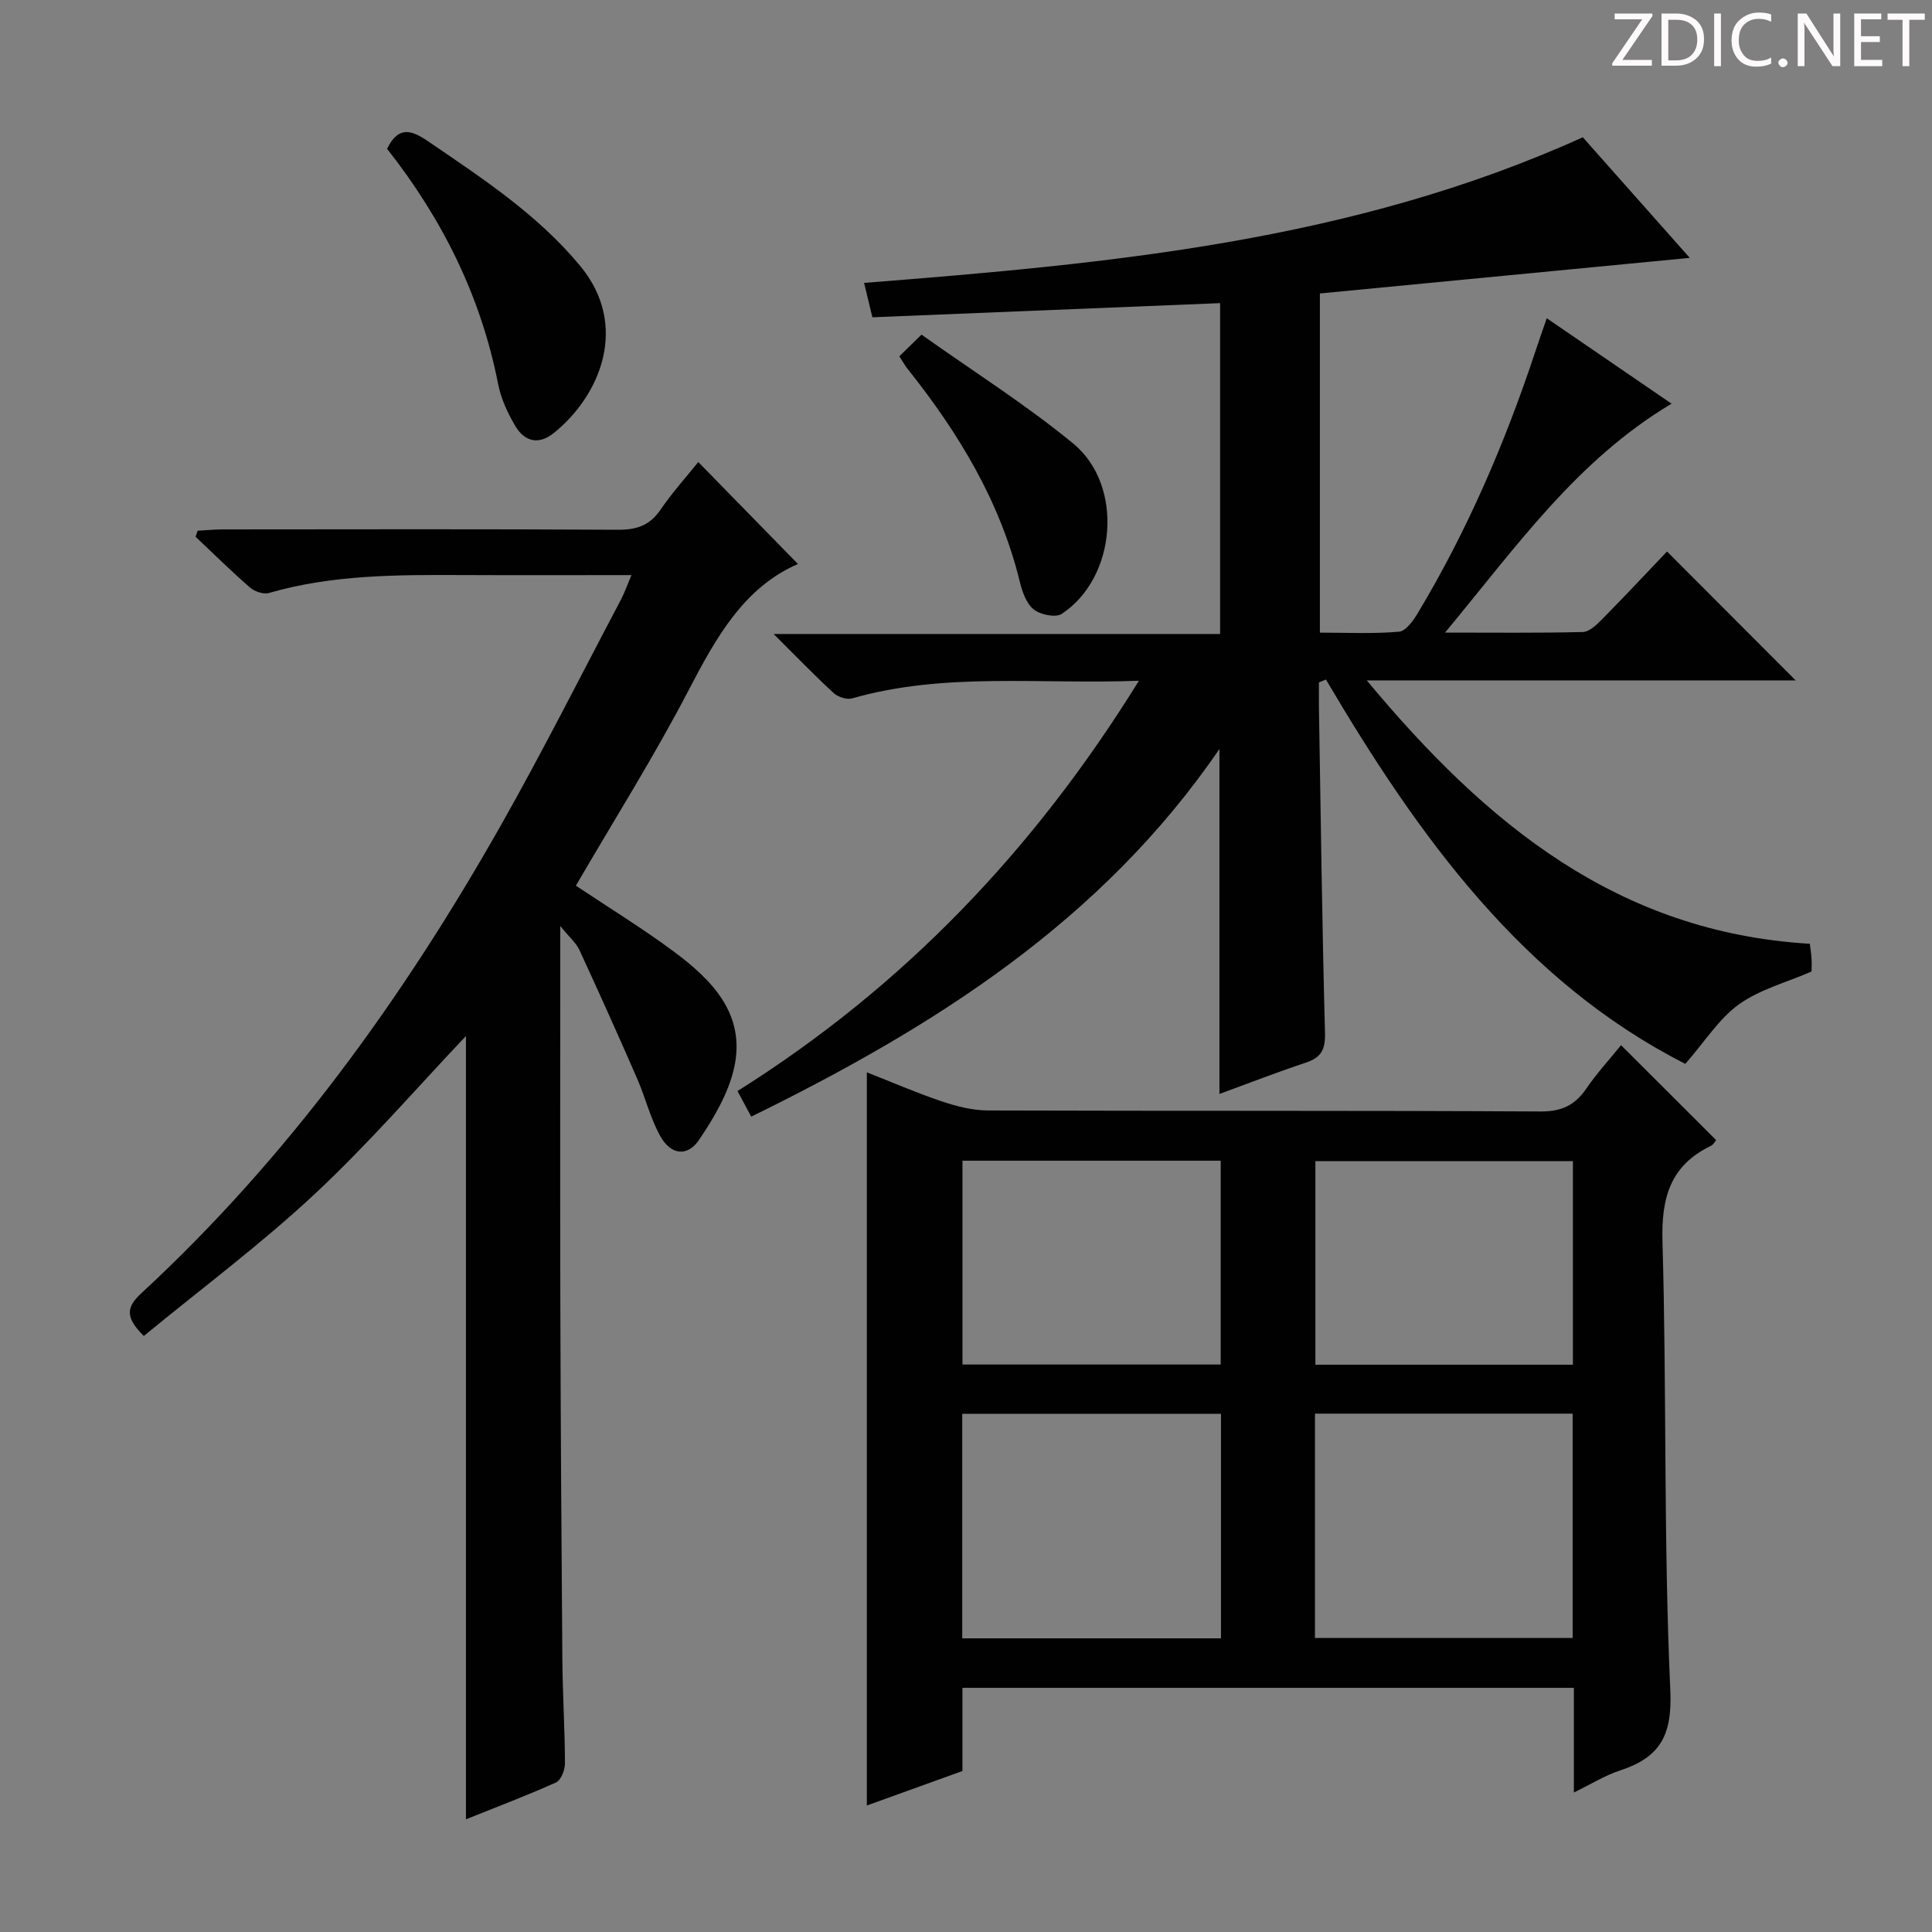 <svg enable-background="new 0 0 400 400" viewBox="0 0 400 400" xmlns="http://www.w3.org/2000/svg"><rect x="0" y="0" width="400" height="400" fill="#808080" stroke="none"/><g fill="#fcfafa"><path d="m342.2 3.2-6.3 9.2h6.1v1.2h-8.2v-.5l6.2-9.1h-5.7v-1.2h7.8v.4z"/><path d="m344 13.7v-10.9h3.1c1.6 0 3 .5 4.1 1.4 1.1 1 1.6 2.2 1.6 3.9s-.5 3-1.6 4-2.5 1.5-4.2 1.5h-3zm1.4-9.6v8.4h1.6c1.4 0 2.5-.4 3.2-1.1.8-.8 1.2-1.8 1.2-3.2s-.4-2.4-1.2-3.1-1.8-1-3.1-1z"/><path d="m356.3 2.8v10.9h-1.4v-10.9z"/><path d="m366.6 13.2c-.8.4-1.8.6-3 .6-1.6 0-2.8-.5-3.7-1.5s-1.4-2.3-1.4-3.9c0-1.7.5-3.2 1.6-4.2s2.4-1.6 4-1.6c1 0 1.9.1 2.6.4v1.5c-.8-.4-1.6-.6-2.6-.6-1.2 0-2.2.4-3 1.2s-1.1 1.9-1.1 3.3c0 1.3.4 2.3 1.1 3.1s1.6 1.1 2.8 1.1c1.1 0 2-.2 2.8-.7v1.3z"/><path d="m368.2 13c0-.3.1-.5.3-.6.2-.2.4-.3.6-.3.3 0 .5.1.7.3s.3.4.3.6-.1.5-.3.6c-.2.2-.4.3-.7.3s-.5-.1-.6-.3c-.2-.2-.3-.4-.3-.6z"/><path d="m381.1 13.7h-1.7l-5.5-8.4c-.2-.2-.3-.5-.4-.7 0 .2.1.8.1 1.5v7.6h-1.4v-10.9h1.8l5.3 8.3c.3.4.4.6.4.8 0-.3-.1-.8-.1-1.6v-7.5h1.4v10.9z"/><path d="m389.7 13.7h-5.8v-10.9h5.6v1.2h-4.2v3.5h3.9v1.2h-3.9v3.7h4.4z"/><path d="m398.4 4.1h-3.1v9.6h-1.4v-9.6h-3.1v-1.3h7.7v1.3z"/></g><path d="m235.8 140.94c-20.68.79-40.24-1.83-59.36 3.65-1.11.32-2.95-.29-3.85-1.11-4.02-3.7-7.82-7.64-12.42-12.22h92.44c0-23.15 0-45.85 0-68.5-24.01.98-47.88 1.95-71.99 2.93-.64-2.64-1.12-4.65-1.72-7.12 50.77-3.99 101.13-8.57 148.8-30.15 6.99 7.88 14.4 16.23 22.15 24.97-26.04 2.51-51.24 4.93-76.58 7.37v70.22c5.53 0 10.98.27 16.37-.19 1.42-.12 2.98-2.31 3.92-3.89 10.23-17.04 18.03-35.18 24.28-54.02.73-2.2 1.5-4.39 2.4-6.99 8.69 5.95 17.13 11.73 25.84 17.69-19.67 11.73-32.22 29.73-46.9 47.39 10.34 0 19.43.11 28.51-.12 1.36-.03 2.87-1.49 3.98-2.61 4.66-4.73 9.2-9.58 13.47-14.06 9.24 9.25 17.87 17.91 26.64 26.69-28.89 0-58.06 0-88.8 0 24.74 29.76 51.99 52.16 91.73 54.53.1.89.28 1.97.35 3.06.06.98.01 1.98.01 2.68-5.27 2.29-10.75 3.72-15.04 6.8-4.12 2.96-7 7.63-11.1 12.32-33.59-17.05-55.27-47.08-74.41-79.57-.48.2-.97.4-1.45.6 0 1.72-.02 3.43 0 5.15.38 22.48.65 44.95 1.26 67.42.09 3.5-.83 5.11-4.03 6.17-5.95 1.97-11.8 4.26-17.83 6.46 0-23.83 0-47.19 0-71.42-24.44 35.74-59.18 57.6-96.94 76.12-.93-1.74-1.76-3.28-2.84-5.3 34.19-21.48 61.31-49.72 83.11-84.95z" fill="#010102"/><path d="m335.62 216.39c6.82 6.81 13.16 13.14 19.69 19.66-.26.29-.58.94-1.1 1.19-8.42 4.08-10.27 10.76-10.01 19.84.89 30.95.21 61.95 1.62 92.86.44 9.55-2.25 13.95-10.5 16.65-3.07 1.01-5.89 2.79-9.47 4.53 0-7.59 0-14.5 0-21.67-42.36 0-84.25 0-126.59 0v17.22c-6.75 2.44-13.24 4.77-19.79 7.14 0-50.62 0-100.96 0-151.8 5.11 2.01 10.21 4.23 15.47 6 3.08 1.04 6.4 1.89 9.61 1.9 38.15.13 76.29-.01 114.44.21 4.39.02 7.11-1.33 9.47-4.78 2.13-3.12 4.72-5.93 7.16-8.95zm-136.4 122.81h53.57c0-15.66 0-30.92 0-46.49-17.93 0-35.64 0-53.57 0zm73.03-.08h53.35c0-15.72 0-30.96 0-46.44-17.92 0-35.51 0-53.35 0zm-72.98-98.81v42.2h53.46c0-14.2 0-28.07 0-42.2-17.82 0-35.38 0-53.46 0zm126.38.1c-17.93 0-35.62 0-53.31 0v42.14h53.31c0-14.17 0-28.05 0-42.14z" fill="#010102"/><path d="m116 191.73c0 26.88-.05 52.19.01 77.51.07 24.82.22 49.64.42 74.45.06 7.15.52 14.29.54 21.44 0 1.34-.83 3.44-1.86 3.91-6.02 2.71-12.2 5.04-18.64 7.63 0-54.54 0-108.55 0-162.17-10.2 10.75-20.24 22.39-31.43 32.82-11.14 10.38-23.43 19.54-35.27 29.28-3.56-3.59-3.92-5.7-.56-8.8 30.37-28.06 54.26-61.18 74.53-97 8.67-15.32 16.58-31.06 24.81-46.63.75-1.42 1.28-2.97 2.18-5.1-12.11 0-23.55.04-34.99-.01-13.47-.06-26.92-.09-40.05 3.71-1.13.33-2.97-.3-3.92-1.12-3.88-3.37-7.54-6.99-11.28-10.52.14-.42.29-.84.43-1.25 1.68-.09 3.37-.26 5.05-.27 27.32-.02 54.64-.09 81.96.07 3.85.02 6.58-.87 8.81-4.13 2.42-3.55 5.32-6.77 7.83-9.89 7.08 7.24 13.97 14.29 20.64 21.11-11.11 4.81-16.9 15.1-22.58 26.02-7.19 13.83-15.54 27.06-23.4 40.58 6.76 4.51 13.7 8.77 20.22 13.6 8.01 5.94 15.02 13.06 12.54 24.13-1.18 5.27-4.19 10.35-7.27 14.91-2.39 3.54-5.82 3.12-7.99-.74-2.08-3.71-3.09-8.01-4.81-11.94-3.89-8.93-7.88-17.81-11.96-26.65-.66-1.44-1.99-2.54-3.96-4.95z" fill="#010102"/><path d="m80.14 30.81c2.34-4.81 5.05-3.9 8.49-1.56 11.25 7.69 22.65 15.13 31.49 25.8 10.22 12.34 4.18 26.85-5.47 34.61-3.18 2.55-6.08 1.73-7.97-1.47-1.58-2.67-2.96-5.66-3.55-8.68-3.56-18.15-11.54-34.17-22.99-48.7z" fill="#010102"/><path d="m186.19 73.77c1.29-1.26 2.56-2.5 4.6-4.49 10.74 7.63 21.58 14.47 31.4 22.54 10.56 8.68 8.98 27.79-2.37 35.28-1.26.83-4.41.18-5.78-.91-1.52-1.2-2.38-3.62-2.88-5.67-4.06-16.67-12.69-30.89-23.24-44.13-.5-.62-.89-1.34-1.73-2.62z" fill="#010102"/></svg>
